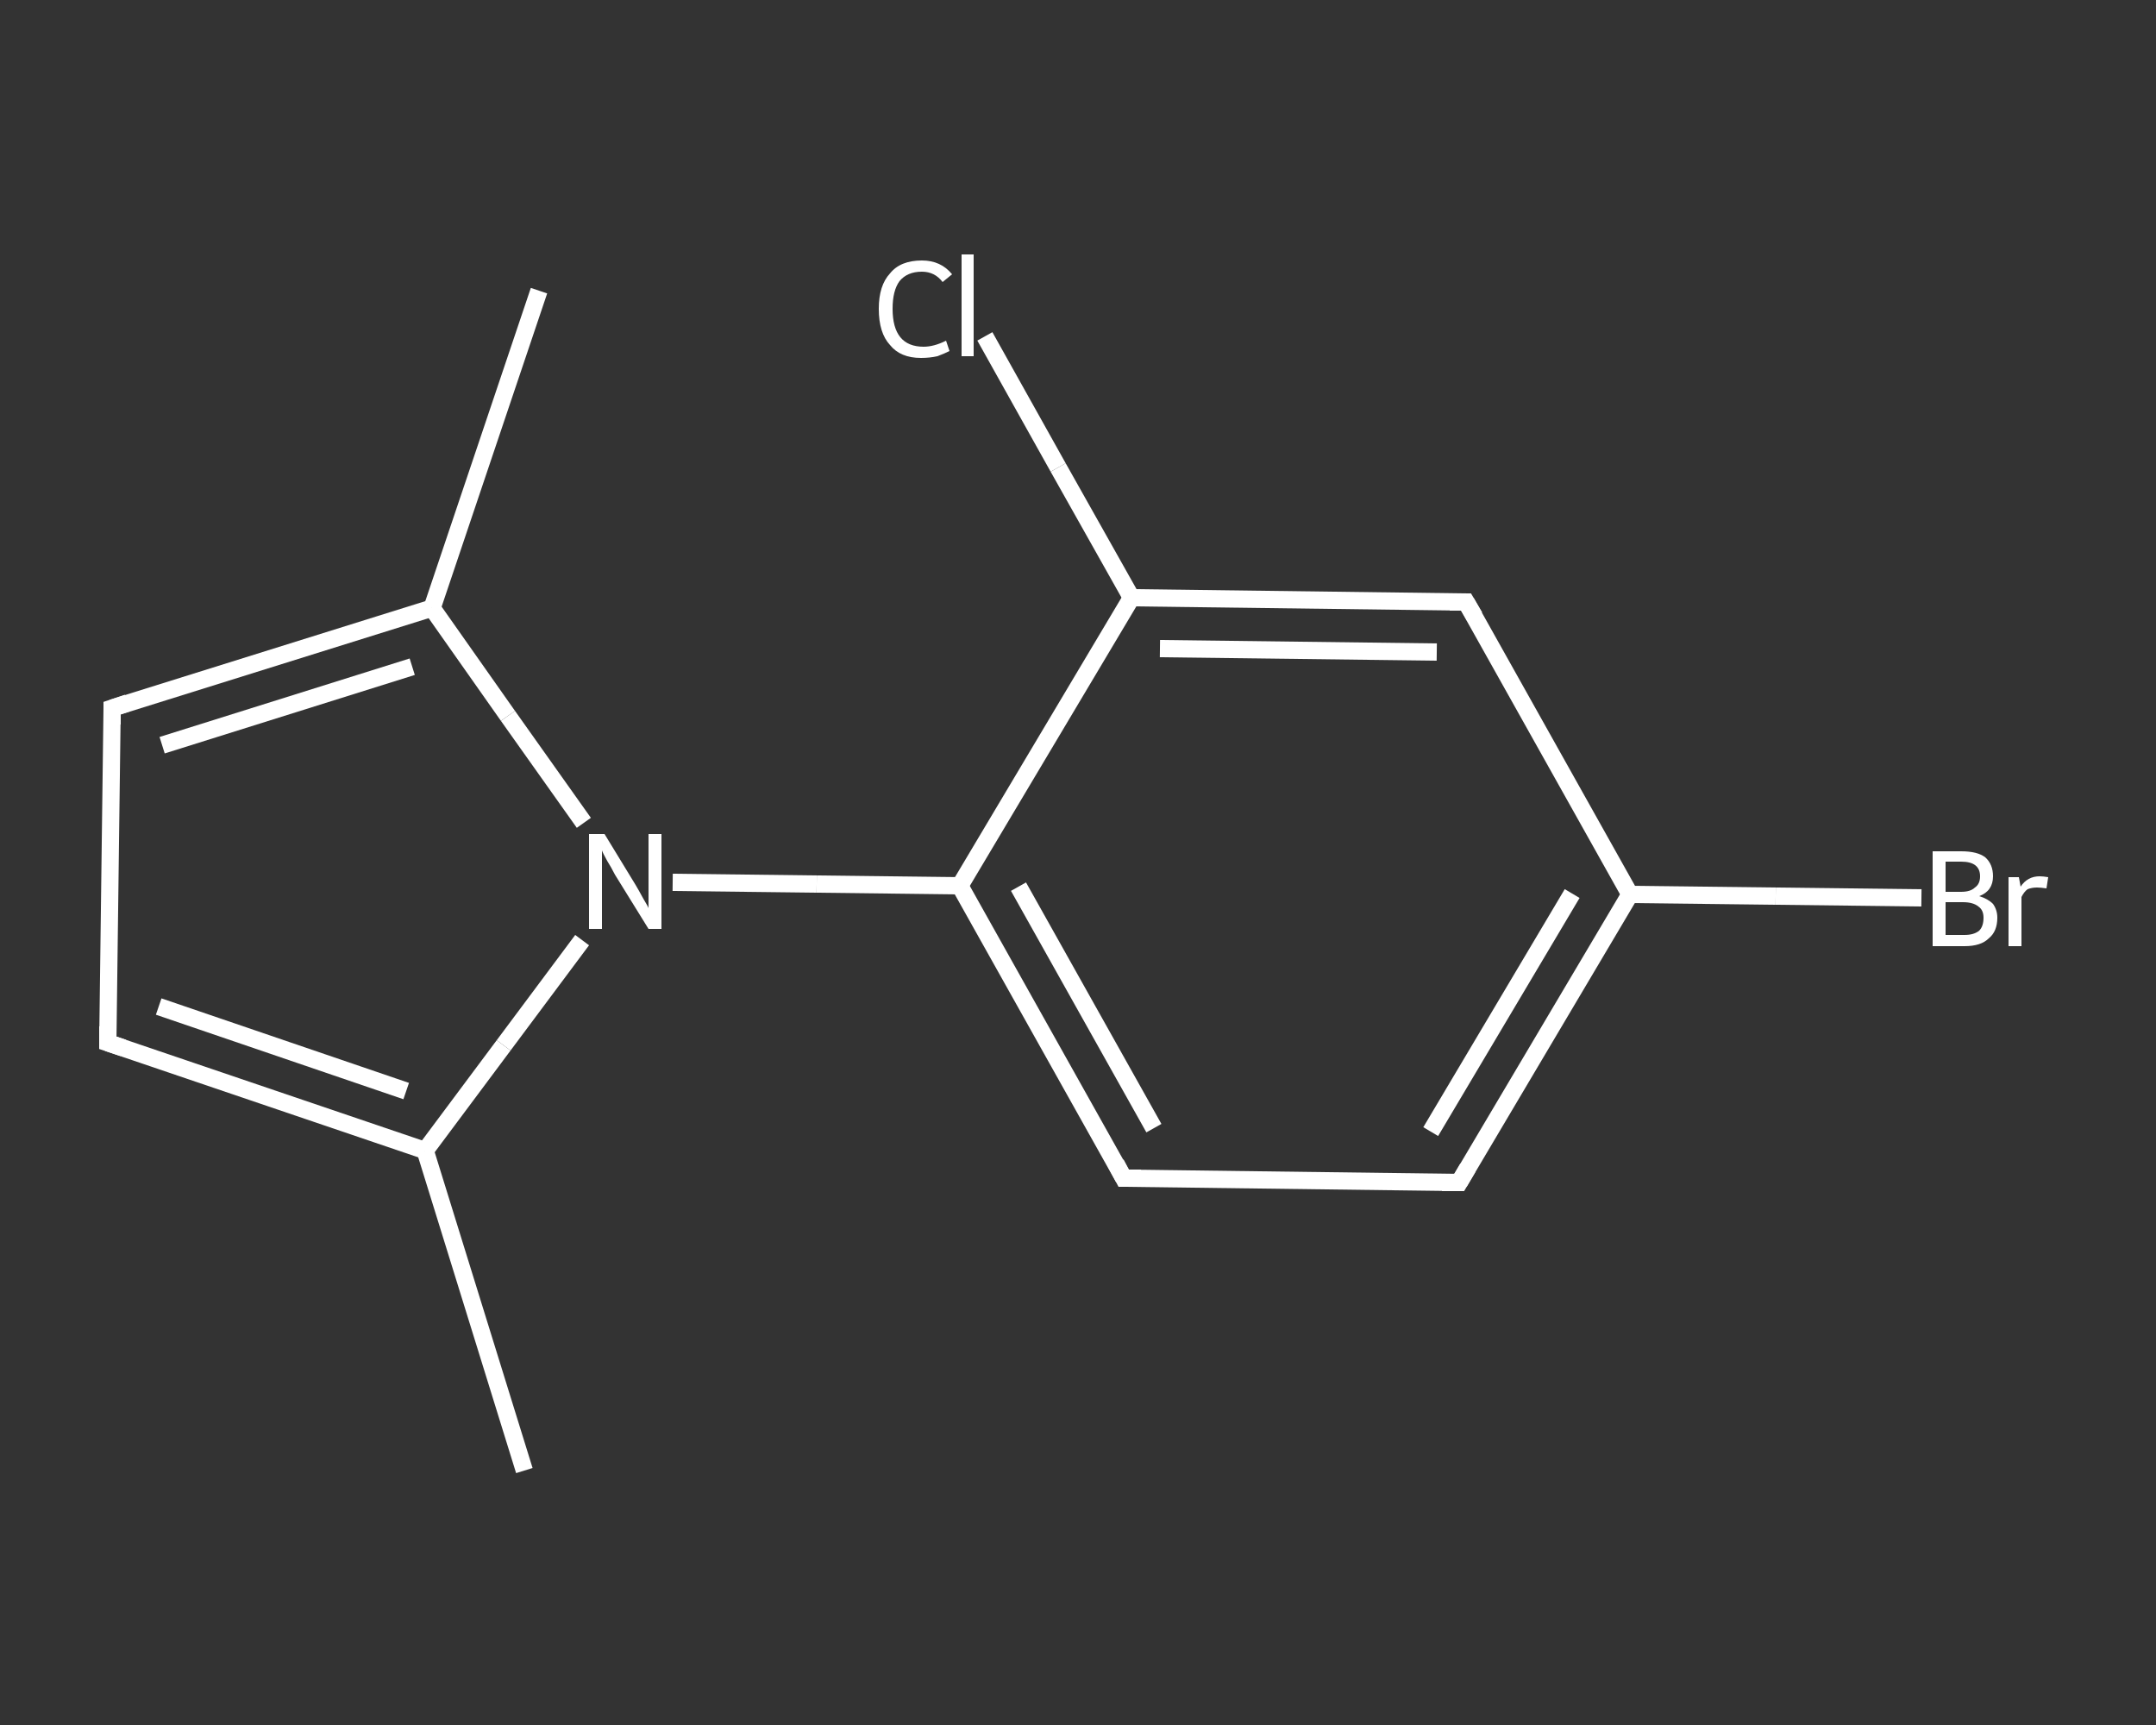 <?xml version='1.0' encoding='iso-8859-1'?>
<svg version='1.1' baseProfile='full'
              xmlns='http://www.w3.org/2000/svg'
                      xmlns:rdkit='http://www.rdkit.org/xml'
                      xmlns:xlink='http://www.w3.org/1999/xlink'
                  xml:space='preserve'
width='250px' height='200px' viewBox='0 0 250 200'>
<rect x="0" y="0" width="250" height="200" fill="#333333" stroke="none"/>
<!-- END OF HEADER -->
<rect style='opacity:1.0;fill:transparent;stroke:none' width='250.0' height='200.0' x='0.0' y='0.0'> </rect>
<path class='bond-0 atom-0 atom-1' d='M 62.5,33.7 L 50.1,70.5' style='fill:none;fill-rule:evenodd;stroke:#FFFFFF;stroke-width:2.0px;stroke-linecap:butt;stroke-linejoin:miter;stroke-opacity:1' />
<path class='bond-1 atom-1 atom-2' d='M 50.1,70.5 L 13.0,82.1' style='fill:none;fill-rule:evenodd;stroke:#FFFFFF;stroke-width:2.0px;stroke-linecap:butt;stroke-linejoin:miter;stroke-opacity:1' />
<path class='bond-1 atom-1 atom-2' d='M 47.8,77.3 L 18.8,86.4' style='fill:none;fill-rule:evenodd;stroke:#FFFFFF;stroke-width:2.0px;stroke-linecap:butt;stroke-linejoin:miter;stroke-opacity:1' />
<path class='bond-2 atom-2 atom-3' d='M 13.0,82.1 L 12.5,120.9' style='fill:none;fill-rule:evenodd;stroke:#FFFFFF;stroke-width:2.0px;stroke-linecap:butt;stroke-linejoin:miter;stroke-opacity:1' />
<path class='bond-3 atom-3 atom-4' d='M 12.5,120.9 L 49.3,133.4' style='fill:none;fill-rule:evenodd;stroke:#FFFFFF;stroke-width:2.0px;stroke-linecap:butt;stroke-linejoin:miter;stroke-opacity:1' />
<path class='bond-3 atom-3 atom-4' d='M 18.4,116.7 L 47.1,126.5' style='fill:none;fill-rule:evenodd;stroke:#FFFFFF;stroke-width:2.0px;stroke-linecap:butt;stroke-linejoin:miter;stroke-opacity:1' />
<path class='bond-4 atom-4 atom-5' d='M 49.3,133.4 L 60.8,170.5' style='fill:none;fill-rule:evenodd;stroke:#FFFFFF;stroke-width:2.0px;stroke-linecap:butt;stroke-linejoin:miter;stroke-opacity:1' />
<path class='bond-5 atom-4 atom-6' d='M 49.3,133.4 L 58.4,121.2' style='fill:none;fill-rule:evenodd;stroke:#FFFFFF;stroke-width:2.0px;stroke-linecap:butt;stroke-linejoin:miter;stroke-opacity:1' />
<path class='bond-5 atom-4 atom-6' d='M 58.4,121.2 L 67.5,109.0' style='fill:none;fill-rule:evenodd;stroke:#FFFFFF;stroke-width:2.0px;stroke-linecap:butt;stroke-linejoin:miter;stroke-opacity:1' />
<path class='bond-6 atom-6 atom-7' d='M 78.0,102.3 L 94.7,102.5' style='fill:none;fill-rule:evenodd;stroke:#FFFFFF;stroke-width:2.0px;stroke-linecap:butt;stroke-linejoin:miter;stroke-opacity:1' />
<path class='bond-6 atom-6 atom-7' d='M 94.7,102.5 L 111.3,102.7' style='fill:none;fill-rule:evenodd;stroke:#FFFFFF;stroke-width:2.0px;stroke-linecap:butt;stroke-linejoin:miter;stroke-opacity:1' />
<path class='bond-7 atom-7 atom-8' d='M 111.3,102.7 L 130.3,136.6' style='fill:none;fill-rule:evenodd;stroke:#FFFFFF;stroke-width:2.0px;stroke-linecap:butt;stroke-linejoin:miter;stroke-opacity:1' />
<path class='bond-7 atom-7 atom-8' d='M 118.1,102.8 L 133.8,130.8' style='fill:none;fill-rule:evenodd;stroke:#FFFFFF;stroke-width:2.0px;stroke-linecap:butt;stroke-linejoin:miter;stroke-opacity:1' />
<path class='bond-8 atom-8 atom-9' d='M 130.3,136.6 L 169.2,137.1' style='fill:none;fill-rule:evenodd;stroke:#FFFFFF;stroke-width:2.0px;stroke-linecap:butt;stroke-linejoin:miter;stroke-opacity:1' />
<path class='bond-9 atom-9 atom-10' d='M 169.2,137.1 L 189.0,103.7' style='fill:none;fill-rule:evenodd;stroke:#FFFFFF;stroke-width:2.0px;stroke-linecap:butt;stroke-linejoin:miter;stroke-opacity:1' />
<path class='bond-9 atom-9 atom-10' d='M 165.9,131.2 L 182.3,103.6' style='fill:none;fill-rule:evenodd;stroke:#FFFFFF;stroke-width:2.0px;stroke-linecap:butt;stroke-linejoin:miter;stroke-opacity:1' />
<path class='bond-10 atom-10 atom-11' d='M 189.0,103.7 L 205.9,103.9' style='fill:none;fill-rule:evenodd;stroke:#FFFFFF;stroke-width:2.0px;stroke-linecap:butt;stroke-linejoin:miter;stroke-opacity:1' />
<path class='bond-10 atom-10 atom-11' d='M 205.9,103.9 L 222.8,104.1' style='fill:none;fill-rule:evenodd;stroke:#FFFFFF;stroke-width:2.0px;stroke-linecap:butt;stroke-linejoin:miter;stroke-opacity:1' />
<path class='bond-11 atom-10 atom-12' d='M 189.0,103.7 L 170.0,69.8' style='fill:none;fill-rule:evenodd;stroke:#FFFFFF;stroke-width:2.0px;stroke-linecap:butt;stroke-linejoin:miter;stroke-opacity:1' />
<path class='bond-12 atom-12 atom-13' d='M 170.0,69.8 L 131.2,69.3' style='fill:none;fill-rule:evenodd;stroke:#FFFFFF;stroke-width:2.0px;stroke-linecap:butt;stroke-linejoin:miter;stroke-opacity:1' />
<path class='bond-12 atom-12 atom-13' d='M 166.6,75.6 L 134.5,75.2' style='fill:none;fill-rule:evenodd;stroke:#FFFFFF;stroke-width:2.0px;stroke-linecap:butt;stroke-linejoin:miter;stroke-opacity:1' />
<path class='bond-13 atom-13 atom-14' d='M 131.2,69.3 L 122.7,54.2' style='fill:none;fill-rule:evenodd;stroke:#FFFFFF;stroke-width:2.0px;stroke-linecap:butt;stroke-linejoin:miter;stroke-opacity:1' />
<path class='bond-13 atom-13 atom-14' d='M 122.7,54.2 L 114.2,39.0' style='fill:none;fill-rule:evenodd;stroke:#FFFFFF;stroke-width:2.0px;stroke-linecap:butt;stroke-linejoin:miter;stroke-opacity:1' />
<path class='bond-14 atom-6 atom-1' d='M 67.7,95.4 L 58.9,83.0' style='fill:none;fill-rule:evenodd;stroke:#FFFFFF;stroke-width:2.0px;stroke-linecap:butt;stroke-linejoin:miter;stroke-opacity:1' />
<path class='bond-14 atom-6 atom-1' d='M 58.9,83.0 L 50.1,70.5' style='fill:none;fill-rule:evenodd;stroke:#FFFFFF;stroke-width:2.0px;stroke-linecap:butt;stroke-linejoin:miter;stroke-opacity:1' />
<path class='bond-15 atom-13 atom-7' d='M 131.2,69.3 L 111.3,102.7' style='fill:none;fill-rule:evenodd;stroke:#FFFFFF;stroke-width:2.0px;stroke-linecap:butt;stroke-linejoin:miter;stroke-opacity:1' />
<path d='M 14.8,81.5 L 13.0,82.1 L 13.0,84.0' style='fill:none;stroke:#FFFFFF;stroke-width:2.0px;stroke-linecap:butt;stroke-linejoin:miter;stroke-opacity:1;' />
<path d='M 12.5,119.0 L 12.5,120.9 L 14.3,121.5' style='fill:none;stroke:#FFFFFF;stroke-width:2.0px;stroke-linecap:butt;stroke-linejoin:miter;stroke-opacity:1;' />
<path d='M 129.4,134.9 L 130.3,136.6 L 132.3,136.6' style='fill:none;stroke:#FFFFFF;stroke-width:2.0px;stroke-linecap:butt;stroke-linejoin:miter;stroke-opacity:1;' />
<path d='M 167.2,137.1 L 169.2,137.1 L 170.2,135.4' style='fill:none;stroke:#FFFFFF;stroke-width:2.0px;stroke-linecap:butt;stroke-linejoin:miter;stroke-opacity:1;' />
<path d='M 171.0,71.5 L 170.0,69.8 L 168.1,69.8' style='fill:none;stroke:#FFFFFF;stroke-width:2.0px;stroke-linecap:butt;stroke-linejoin:miter;stroke-opacity:1;' />
<path class='atom-6' d='M 70.1 96.7
L 73.7 102.6
Q 74.0 103.1, 74.6 104.2
Q 75.2 105.2, 75.2 105.3
L 75.2 96.7
L 76.7 96.7
L 76.7 107.7
L 75.2 107.7
L 71.3 101.4
Q 70.9 100.6, 70.4 99.8
Q 69.9 98.9, 69.8 98.6
L 69.8 107.7
L 68.3 107.7
L 68.3 96.7
L 70.1 96.7
' fill='#FFFFFF'/>
<path class='atom-11' d='M 229.5 103.9
Q 230.5 104.2, 231.1 104.8
Q 231.6 105.5, 231.6 106.4
Q 231.6 108.0, 230.6 108.8
Q 229.7 109.7, 227.8 109.7
L 224.1 109.7
L 224.1 98.7
L 227.4 98.7
Q 229.3 98.7, 230.2 99.4
Q 231.1 100.2, 231.1 101.6
Q 231.1 103.3, 229.5 103.9
M 225.6 99.9
L 225.6 103.4
L 227.4 103.4
Q 228.5 103.4, 229.0 102.9
Q 229.6 102.5, 229.6 101.6
Q 229.6 99.9, 227.4 99.9
L 225.6 99.9
M 227.8 108.4
Q 228.9 108.4, 229.5 107.9
Q 230.0 107.4, 230.0 106.4
Q 230.0 105.5, 229.4 105.1
Q 228.8 104.6, 227.6 104.6
L 225.6 104.6
L 225.6 108.4
L 227.8 108.4
' fill='#FFFFFF'/>
<path class='atom-11' d='M 234.1 101.7
L 234.3 102.8
Q 235.1 101.6, 236.5 101.6
Q 236.9 101.6, 237.5 101.7
L 237.3 103.0
Q 236.6 102.9, 236.2 102.9
Q 235.6 102.9, 235.1 103.1
Q 234.7 103.4, 234.4 104.0
L 234.4 109.7
L 232.9 109.7
L 232.9 101.7
L 234.1 101.7
' fill='#FFFFFF'/>
<path class='atom-14' d='M 101.9 35.8
Q 101.9 33.1, 103.2 31.7
Q 104.4 30.2, 106.9 30.2
Q 109.1 30.2, 110.4 31.8
L 109.3 32.7
Q 108.4 31.5, 106.9 31.5
Q 105.2 31.5, 104.3 32.6
Q 103.5 33.7, 103.5 35.8
Q 103.5 38.0, 104.4 39.1
Q 105.3 40.2, 107.1 40.2
Q 108.3 40.2, 109.7 39.5
L 110.1 40.7
Q 109.5 41.0, 108.7 41.3
Q 107.8 41.5, 106.8 41.5
Q 104.4 41.5, 103.2 40.0
Q 101.9 38.6, 101.9 35.8
' fill='#FFFFFF'/>
<path class='atom-14' d='M 111.5 29.5
L 112.9 29.5
L 112.9 41.3
L 111.5 41.3
L 111.5 29.5
' fill='#FFFFFF'/>
</svg>
